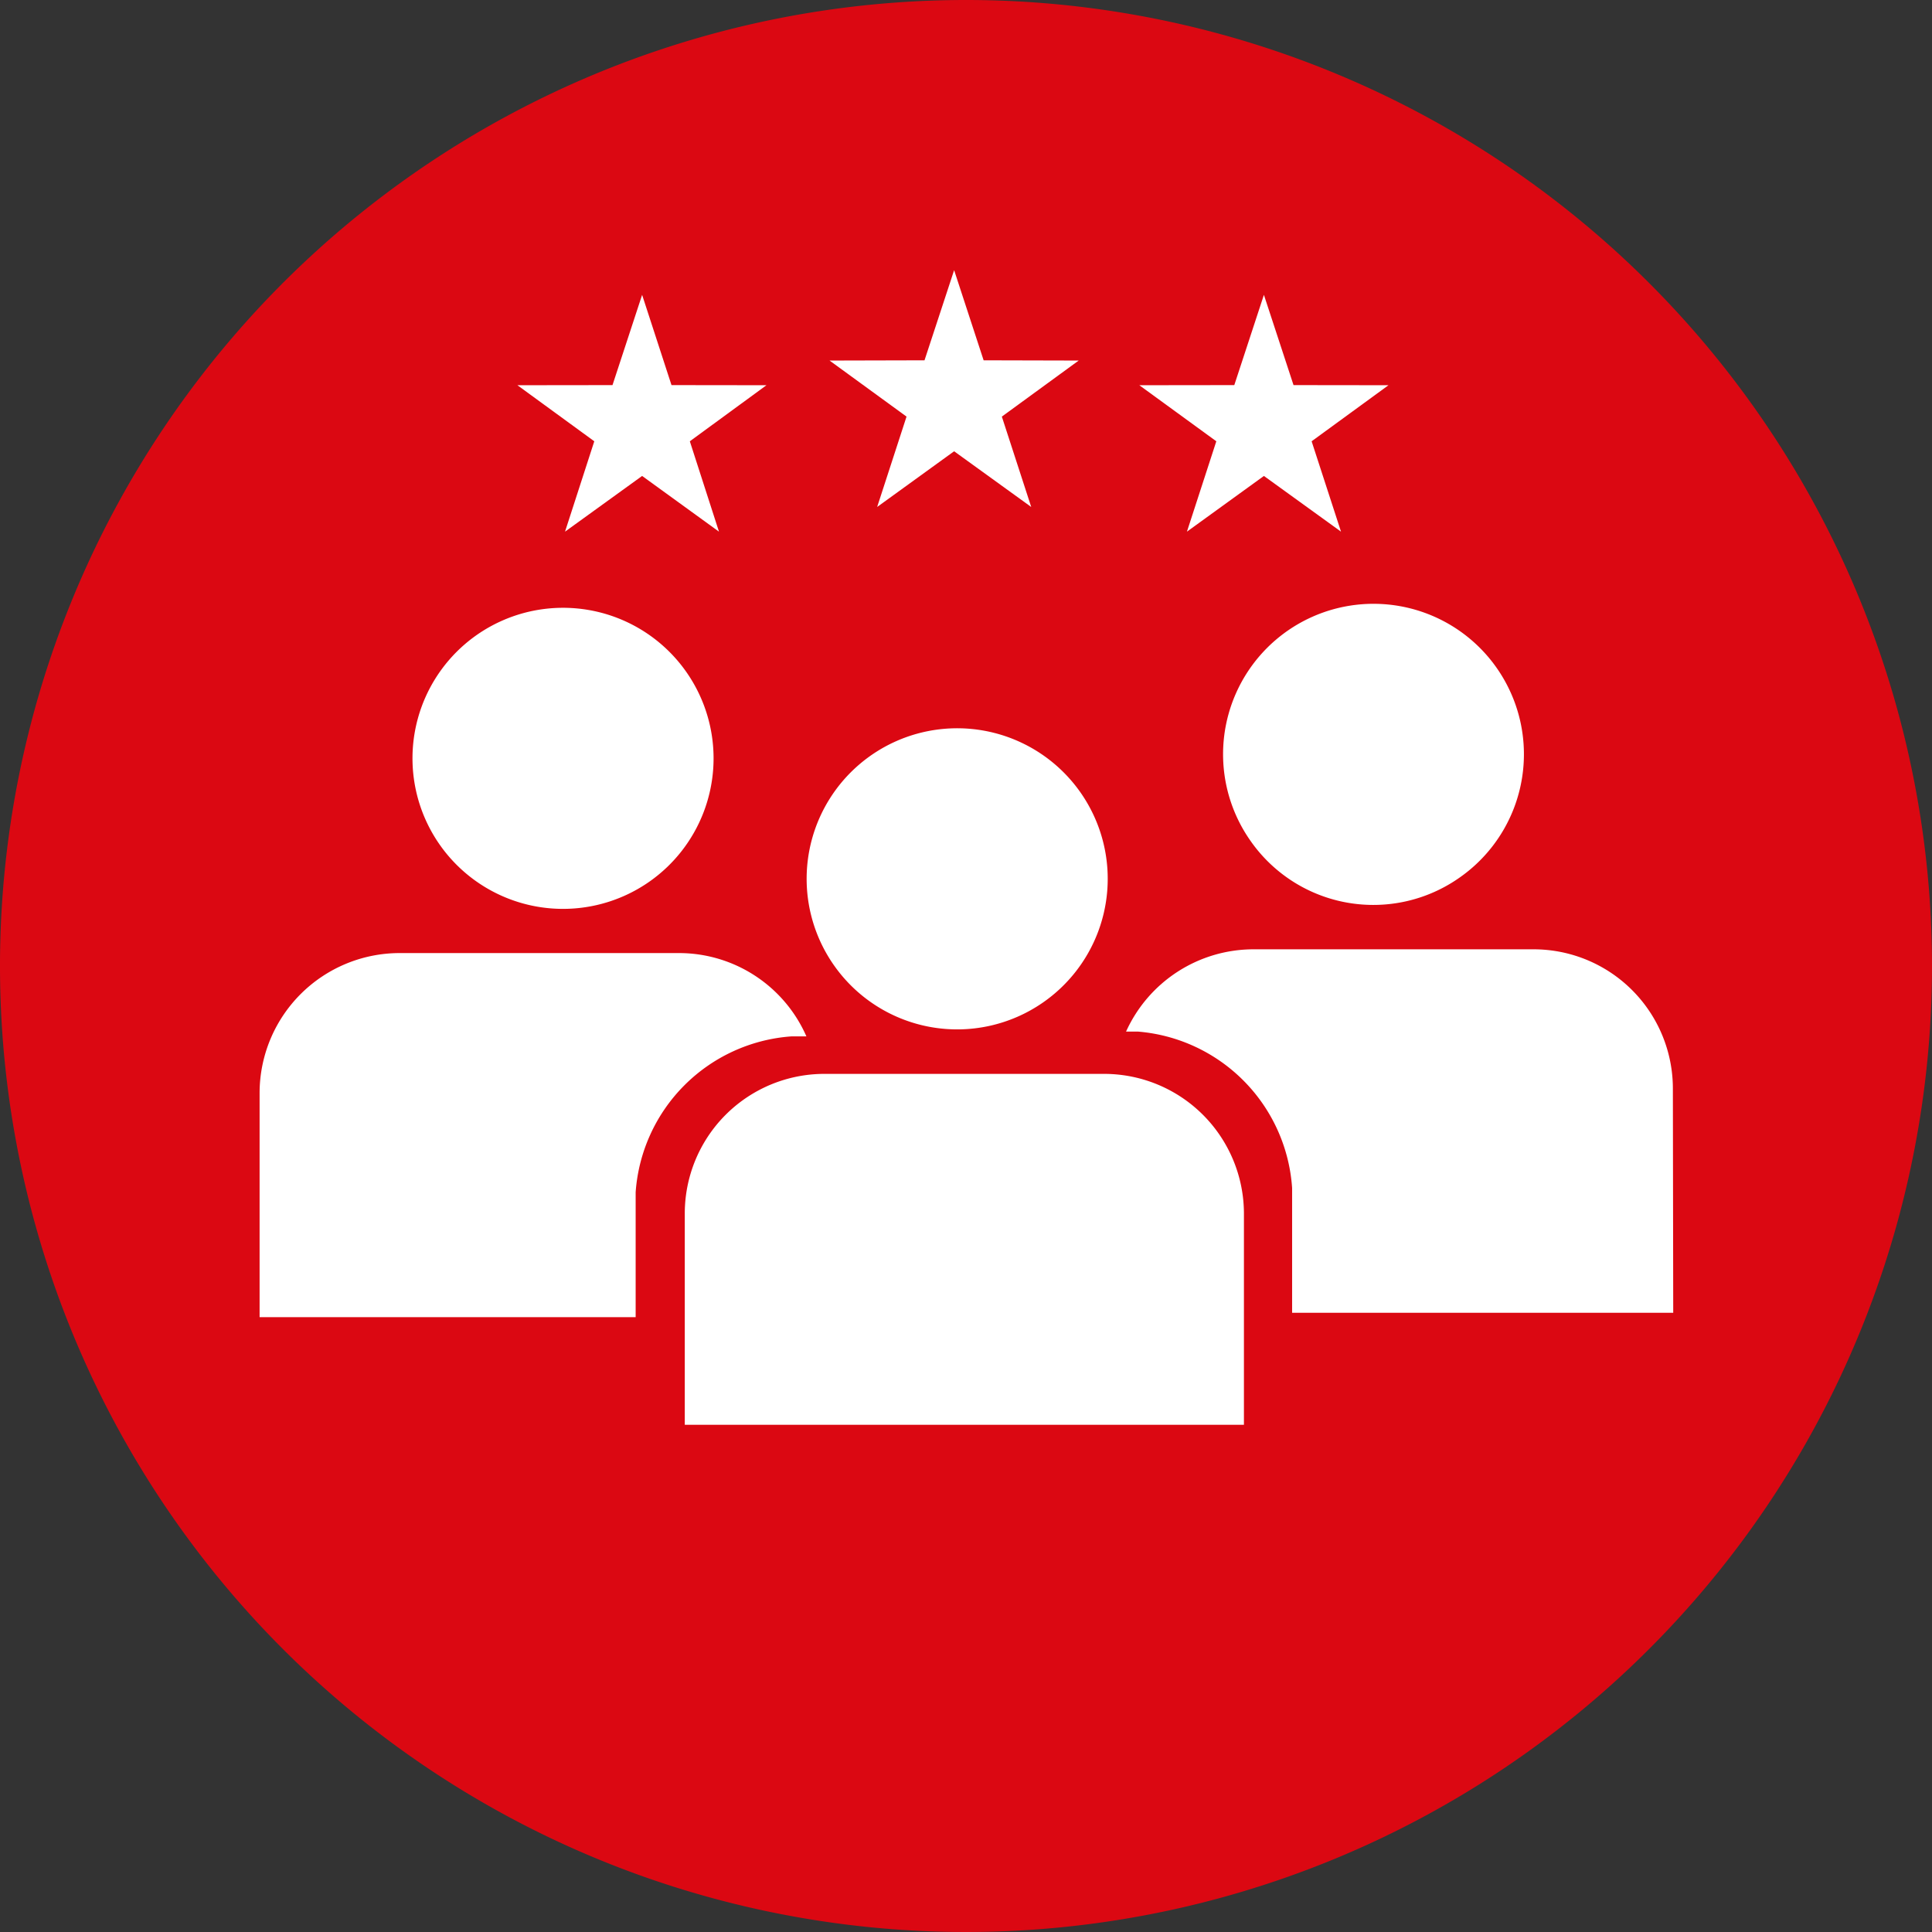 <svg viewBox="0 0 16.44 16.44" xmlns="http://www.w3.org/2000/svg"><rect x="0" y="0" width="16.44" height="16.44" fill="#333333" stroke="none"/><path d="m16.44 8.221a8.22 8.22 0 1 1 -8.221-8.221 8.22 8.22 0 0 1 8.221 8.221z" fill="#db0812"/><g fill="#fff"><path d="m8.876 8.53a1.281 1.281 0 1 0 -1.776-.311 1.28 1.28 0 0 0 1.776.311z"/><path d="m5.529 7.5a1.281 1.281 0 1 0 -1.785-.309 1.281 1.281 0 0 0 1.785.309z"/><path d="m6.733 8.819h.129a1.184 1.184 0 0 0 -1.083-.709h-2.379a1.192 1.192 0 0 0 -1.191 1.19v1.908h3.2v-1.063a1.431 1.431 0 0 1 1.324-1.326z"/><path d="m12.421 7.467a1.28 1.28 0 1 0 -1.78-.312 1.274 1.274 0 0 0 1.78.312z"/><path d="m14.235 9.263a1.185 1.185 0 0 0 -1.187-1.185h-2.38a1.191 1.191 0 0 0 -1.086.7h.1a1.432 1.432 0 0 1 1.313 1.331v1.062h3.243z"/><path d="m9.4 9.138h-2.383a1.188 1.188 0 0 0 -1.19 1.186v1.8h4.758v-1.8a1.19 1.19 0 0 0 -1.185-1.186z"/><path d="m5.464 2.509.25.768.808.001-.652.477.248.769-.654-.474-.656.474.249-.769-.654-.477.809-.001z"/><path d="m8.119 2.299.251.767.809.002-.654.477.25.769-.656-.474-.655.474.25-.769-.655-.477.808-.002z"/><path d="m10.755 2.509-.252.768-.808.001.655.477-.25.769.655-.474.656.474-.25-.769.654-.477-.808-.001z"/></g></svg>